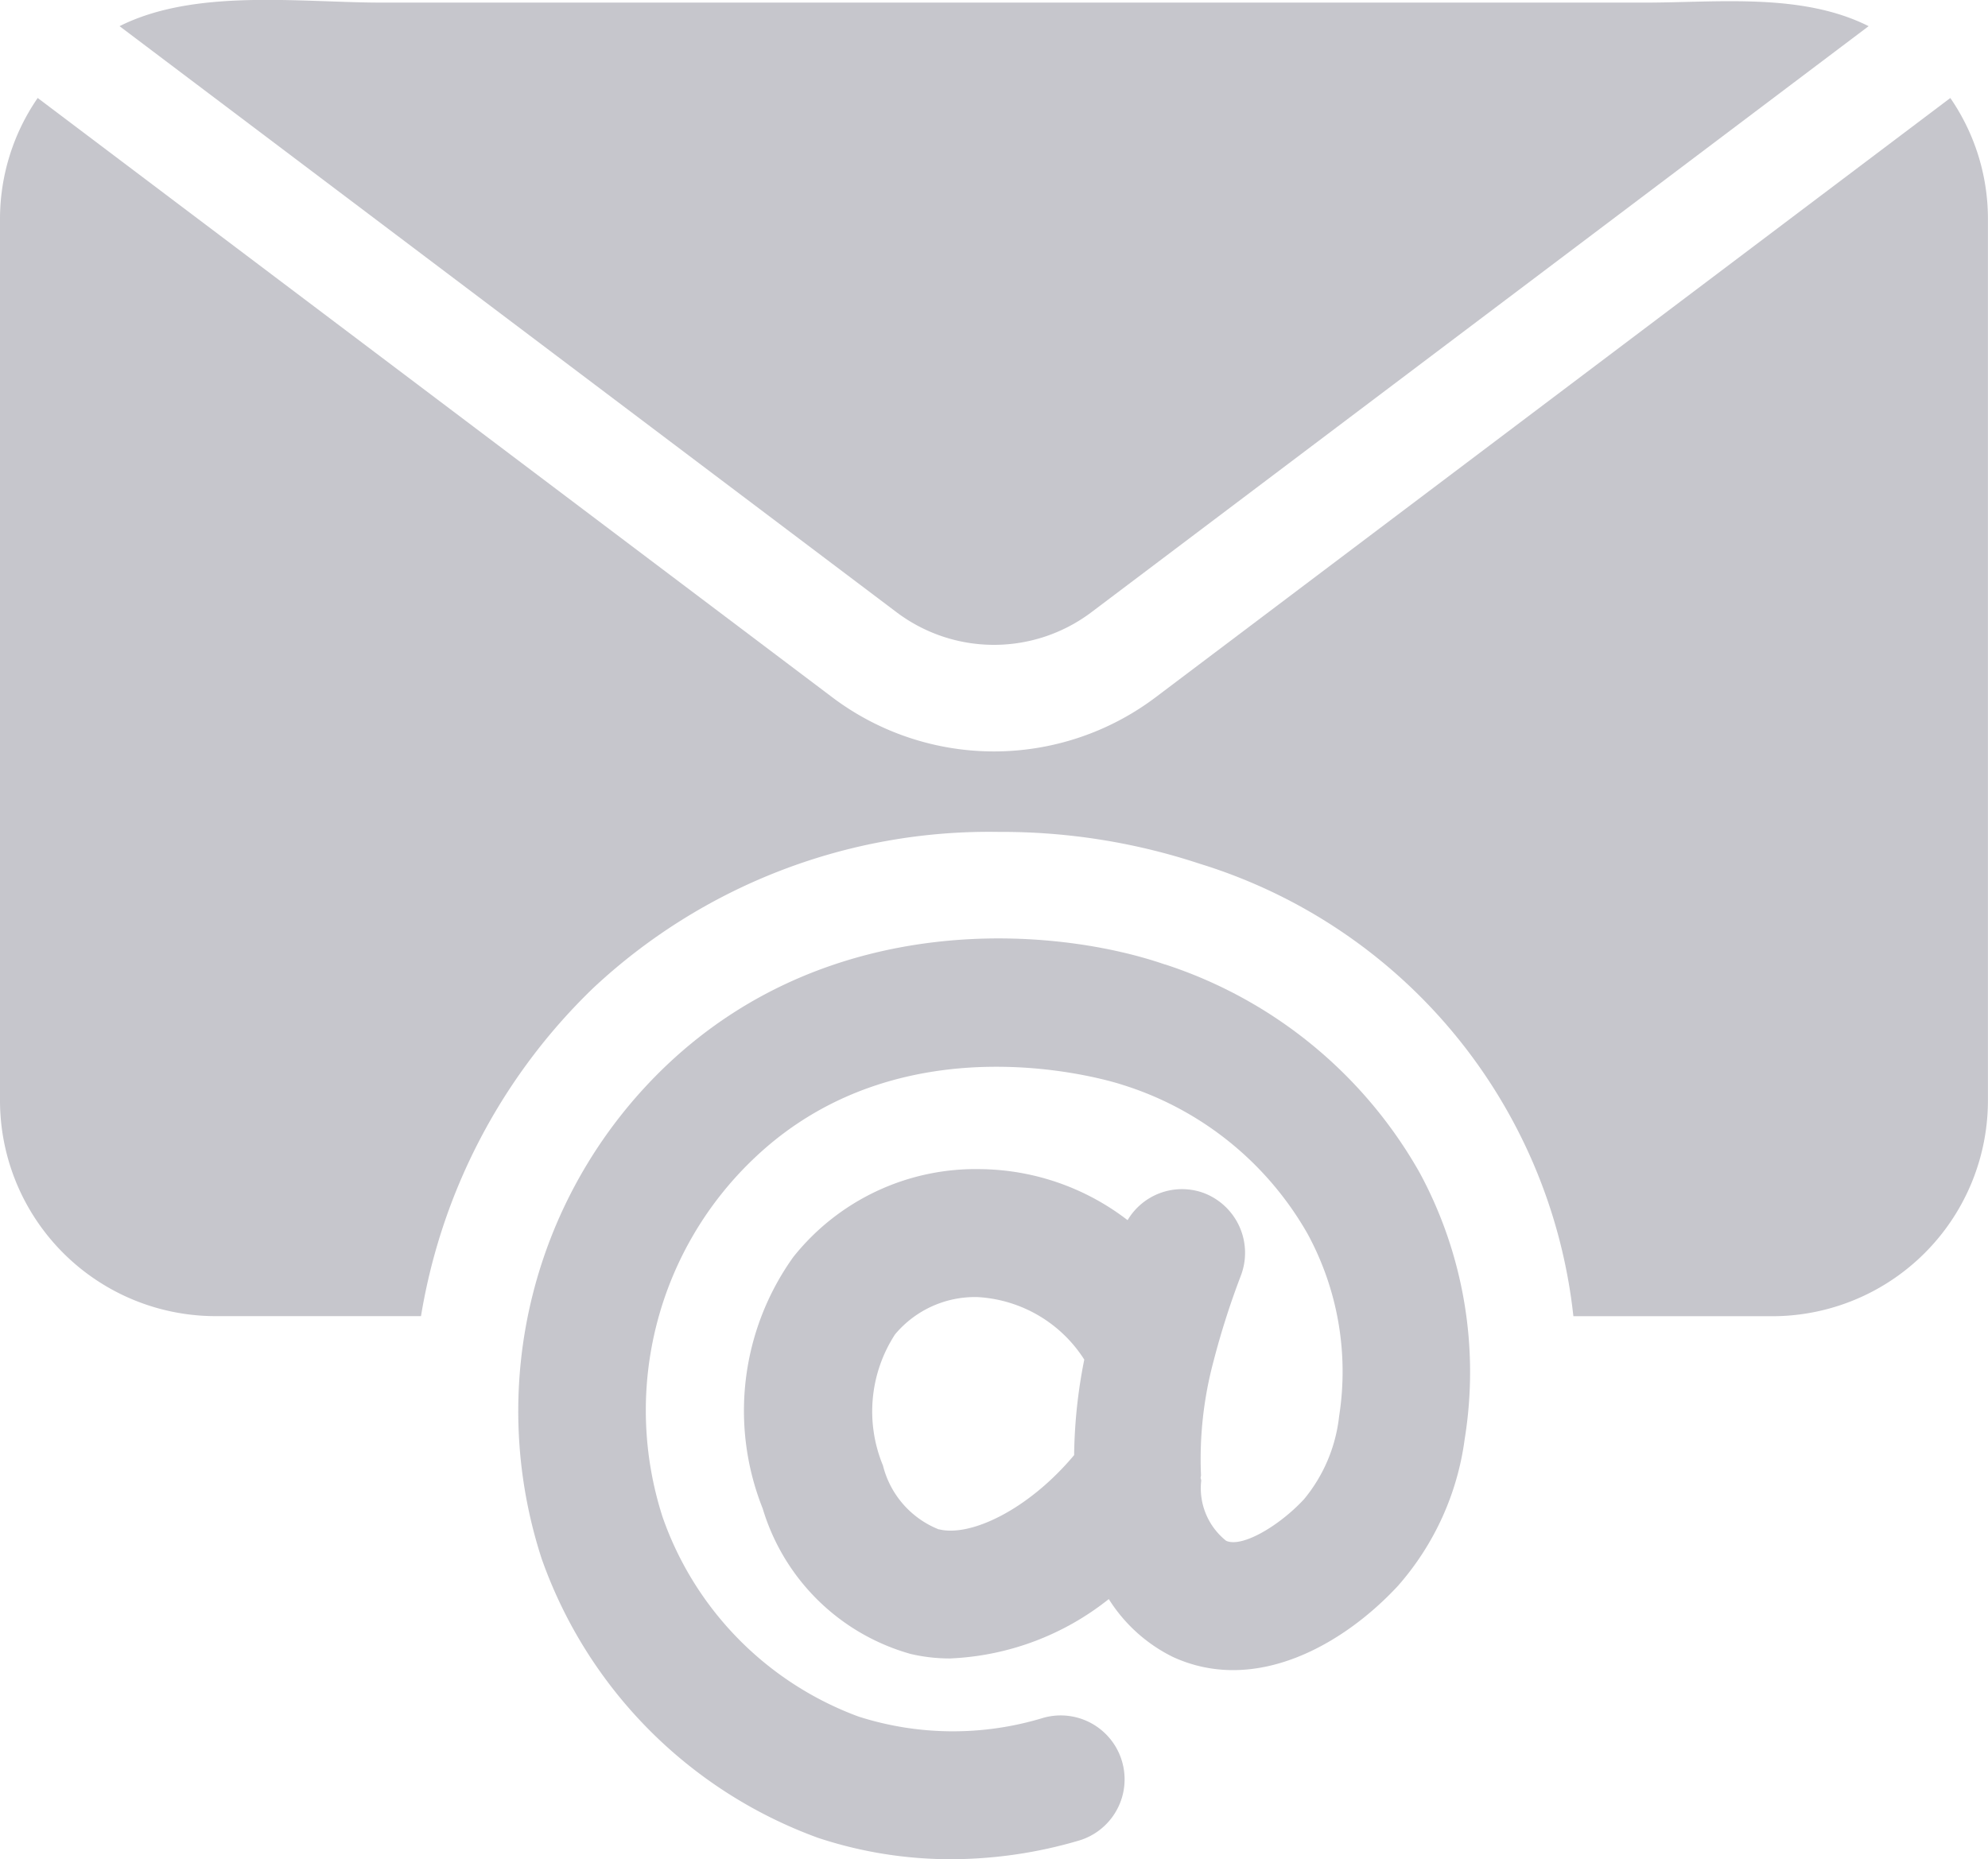 <?xml version="1.0" encoding="UTF-8"?>
<svg xmlns="http://www.w3.org/2000/svg" width="54.843" height="51.298" viewBox="0 0 54.843 51.298">
  <g transform="translate(-1300 -2000)">
    <path d="M159.576,125.151a4.464,4.464,0,0,0,5.4,0l21.429-16.16c-1.845-.927-4.156-.65-6.17-.65H145.4c-2.272,0-5.159-.4-7.247.65Z" transform="translate(1165.145 1891.731)" fill="#c6c6cc"></path>
    <path d="M366.229,604.6c-2.944-1.021-9.157-1.583-13.753,2.781A13.169,13.169,0,0,0,349.033,621a12.686,12.686,0,0,0,7.621,7.694,11.621,11.621,0,0,0,3.671.59,12.551,12.551,0,0,0,3.543-.519,1.763,1.763,0,0,0-1-3.381,8.543,8.543,0,0,1-5.1-.037,9.045,9.045,0,0,1-5.4-5.5,9.589,9.589,0,0,1,2.537-9.913c4.221-4.006,10.119-2.027,10.172-2.008a8.927,8.927,0,0,1,5.081,4.1,7.953,7.953,0,0,1,.872,5.038,4.327,4.327,0,0,1-.966,2.286c-.672.727-1.706,1.346-2.149,1.15a1.855,1.855,0,0,1-.689-1.661c0-.027-.014-.049-.016-.076s.012-.049.01-.076a10.4,10.4,0,0,1,.343-3.132,22.09,22.09,0,0,1,.76-2.38,1.766,1.766,0,0,0-1.028-2.272,1.745,1.745,0,0,0-2.1.75,6.767,6.767,0,0,0-4.053-1.408,6.428,6.428,0,0,0-5.171,2.427,7.29,7.29,0,0,0-.842,6.938,5.935,5.935,0,0,0,4.078,4.01,4.7,4.7,0,0,0,1.095.125,7.53,7.53,0,0,0,4.374-1.638,4.371,4.371,0,0,0,1.763,1.594c2.272,1.048,4.7-.327,6.213-1.957a7.643,7.643,0,0,0,1.841-4.043,11.565,11.565,0,0,0-1.236-7.349,12.521,12.521,0,0,0-7.028-5.755Zm-6.239,15.586a2.564,2.564,0,0,1-1.544-1.765,3.9,3.9,0,0,1,.333-3.616,2.875,2.875,0,0,1,2.274-1.03A3.736,3.736,0,0,1,364,615.5a14.145,14.145,0,0,0-.28,2.635C362.456,619.644,360.858,620.4,359.99,620.182Z" transform="translate(965.912 1422.011)" fill="#c6c6cc"></path>
    <path d="M128.819,160.01l-21.913,16.526a7.406,7.406,0,0,1-8.944,0L76.054,160.01a5.888,5.888,0,0,0-1.04,3.326v24.328a5.952,5.952,0,0,0,5.955,5.955h5.659a16.218,16.218,0,0,1,4.752-9.053,15.981,15.981,0,0,1,11.184-4.307,17.388,17.388,0,0,1,5.555.881,14.72,14.72,0,0,1,10.3,12.481H123.9a5.952,5.952,0,0,0,5.955-5.955v-24.33a5.871,5.871,0,0,0-1.038-3.326Z" transform="translate(1224.986 1842.693)" fill="#c6c6cc"></path>
  </g>
</svg>
